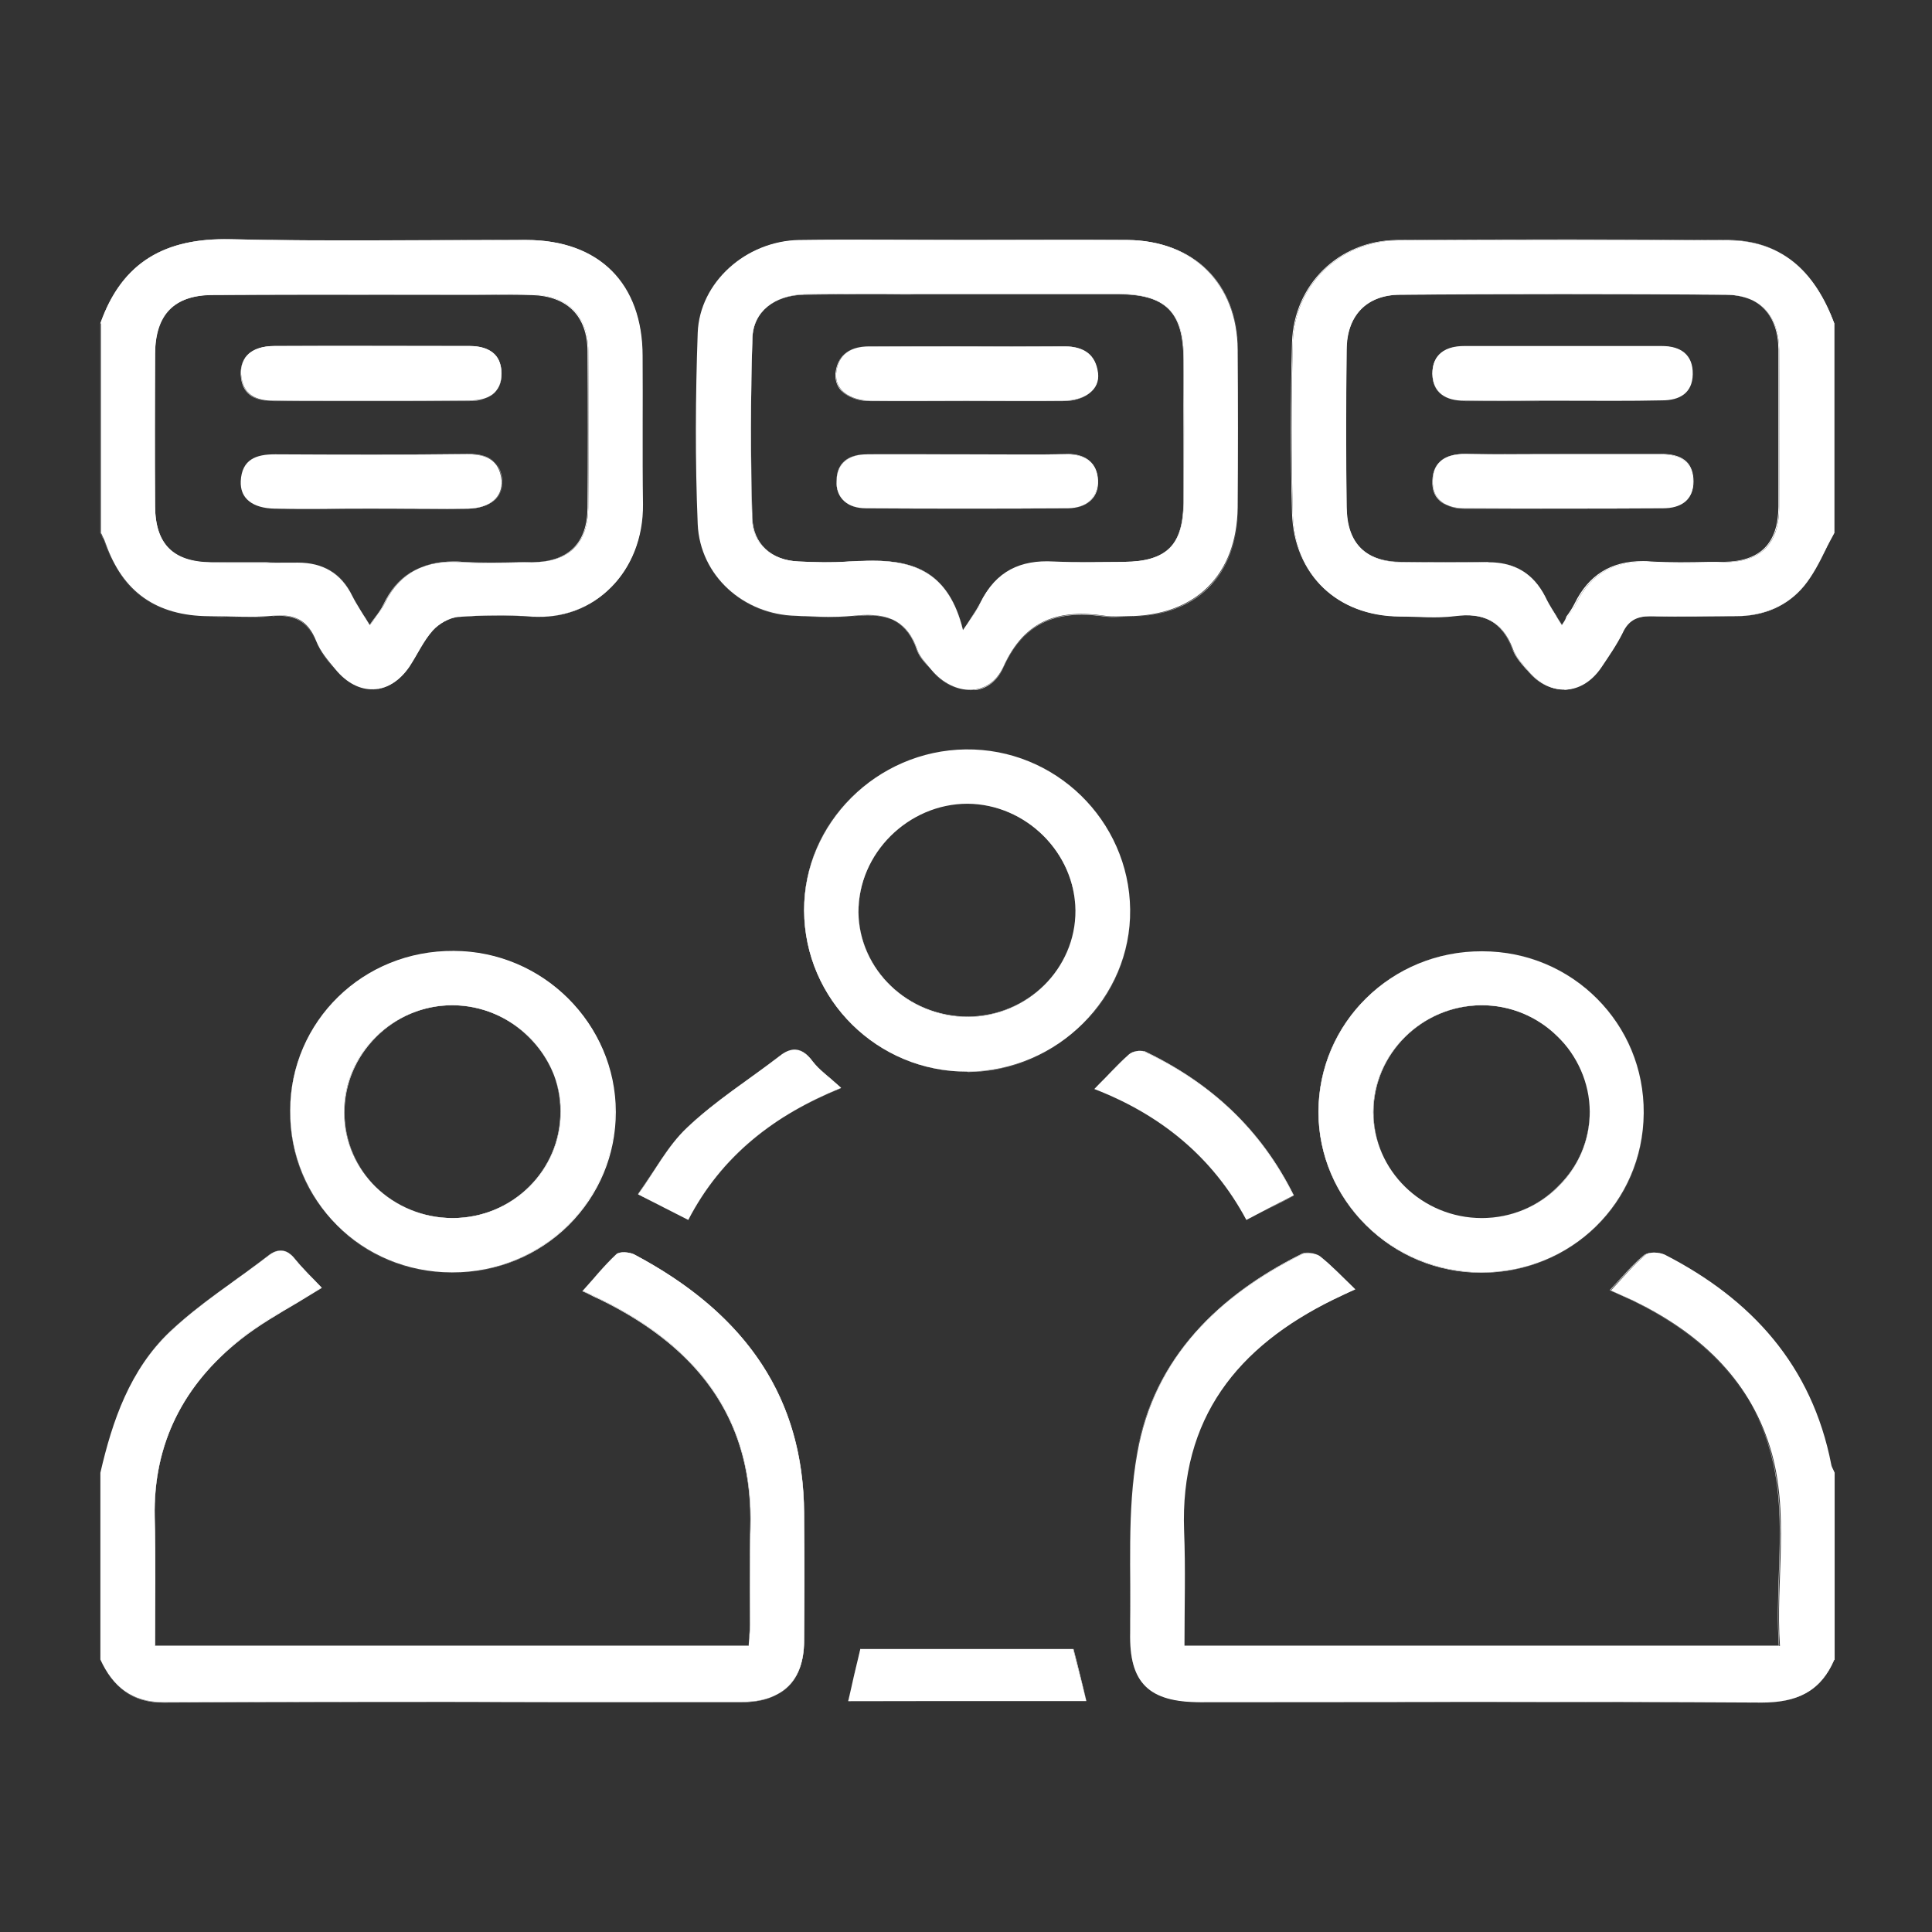 <?xml version="1.0" encoding="utf-8"?>
<!-- Generator: Adobe Illustrator 25.4.1, SVG Export Plug-In . SVG Version: 6.00 Build 0)  -->
<svg version="1.1" id="圖層_1" xmlns="http://www.w3.org/2000/svg" xmlns:xlink="http://www.w3.org/1999/xlink" x="0px" y="0px"
	 width="512px" height="512px" viewBox="0 0 512 512" style="enable-background:new 0 0 512 512;" xml:space="preserve">
<rect x="0" y="0" width="512" height="512" fill="#333333" stroke="none"/>
<style type="text/css">
	.st0{opacity:0.28;}
	.st1{clip-path:url(#SVGID_00000046337180608450590290000017135664060739236226_);}
	.st2{clip-path:url(#SVGID_00000152234924424906325860000012126109066231211429_);fill:#CE788E;}
	.st3{fill:#FFFFFF;}
</style>
<g id="圖層_1_00000021822071806757609930000002059621249917916852_">
	<g class="st0">
		<g>
			<g>
				<defs>
					<line id="SVGID_1_" x1="25.5" y1="28.4" x2="25.5" y2="483.9"/>
				</defs>
				<clipPath id="SVGID_00000043427431026133156670000007811209856891690404_">
					<use xlink:href="#SVGID_1_"  style="overflow:visible;"/>
				</clipPath>
				<g style="clip-path:url(#SVGID_00000043427431026133156670000007811209856891690404_);">
					<g>
						<defs>
							<line id="SVGID_00000021828614054849305260000010388691560176229817_" x1="25.5" y1="28.4" x2="25.5" y2="483.9"/>
						</defs>
						<clipPath id="SVGID_00000037681034286066266790000001374064778451972513_">
							<use xlink:href="#SVGID_00000021828614054849305260000010388691560176229817_"  style="overflow:visible;"/>
						</clipPath>
						<path style="clip-path:url(#SVGID_00000037681034286066266790000001374064778451972513_);fill:#CE788E;" d="M25.5,256.2"/>
					</g>
				</g>
			</g>
		</g>
	</g>
</g>
<g id="圖層_2_00000178201626850750091680000003860561913314190470_">
	<path class="st3" d="M26.6,390.3c3.2-13.9,7.9-27.4,18.4-37.3c7.9-7.5,17.3-13.5,26.1-20.2c2.7-2.1,4.9-1.8,7.1,0.9
		c2.2,2.8,4.9,5.3,7,7.5c-7,4.4-14.7,8.3-21.4,13.6c-15,12-23.2,27.6-22.8,47.2c0.3,11.2,0.1,22.5,0.1,34.2h157.3
		c0.1-1.9,0.4-3.8,0.4-5.7c0-8.5-0.2-16.9,0.1-25.4c0.9-29.5-14.4-48.3-39.6-60.7c-1.8-0.9-3.6-1.7-4.9-2.3c3-3.3,5.7-6.7,8.9-9.7
		c0.9-0.8,3.4-0.6,4.7,0c27.6,14.6,44.9,36.1,45.1,68.7c0.1,11.3,0.1,22.6,0,33.9c-0.1,10.4-5.8,16-16.2,16
		c-51.2,0-102.3,0-153.5,0.1c-8.5,0-13.5-4.1-16.8-11.3L26.6,390.3L26.6,390.3z"/>
	<path class="st3" d="M43.3,451.2c-7.9,0-13.2-3.6-16.7-11.3v-49.6l0,0c2.9-12.6,7.4-27,18.4-37.3c5.5-5.2,11.9-9.8,18-14.3
		c2.7-1.9,5.4-3.9,8.1-5.9c2.8-2.1,5-1.8,7.1,0.9c1.6,1.9,3.3,3.7,5,5.4c0.7,0.7,1.4,1.5,2.1,2.2c-2.1,1.3-4.3,2.6-6.4,3.9
		c-5.1,3-10.3,6-15,9.7C48.3,367.2,40.6,383,41,402c0.2,7.7,0.1,15.3,0.1,23.3c0,3.6,0,7.2,0,10.9h157.3c0-0.6,0.1-1.1,0.1-1.7
		c0.1-1.3,0.2-2.6,0.2-3.9c0-3,0-6,0-9c0-5.4-0.1-11,0.1-16.4c0.9-27.3-12.1-47.2-39.6-60.7c-1-0.5-2-0.9-2.9-1.4
		c-0.7-0.3-1.4-0.7-2-0.9c0.8-0.9,1.6-1.8,2.4-2.7c2.1-2.4,4.2-4.8,6.5-7c0.9-0.8,3.5-0.6,4.7,0c30.2,16,44.9,38.5,45.1,68.7v3.4
		c0,10,0.1,20.3,0,30.5c-0.2,10.5-5.8,16-16.3,16c-17.1,0-34.1,0-51.2,0C112.2,451,77.5,451,43.3,451.2L43.3,451.2z M26.6,390.3
		v49.6c3.5,7.7,8.7,11.2,16.7,11.2c0,0,0,0,0.1,0c34.1-0.1,68.8-0.1,102.3-0.1c17.1,0,34.1,0,51.2,0c10.5,0,16.1-5.5,16.2-16
		c0.1-10.2,0.1-20.5,0-30.5v-3.4c-0.1-30.2-14.9-52.7-45.1-68.7c-1.3-0.6-3.8-0.8-4.7,0c-2.3,2.2-4.5,4.6-6.5,7
		c-0.8,0.9-1.6,1.8-2.4,2.7c0.6,0.3,1.3,0.6,2,0.9c0.9,0.4,1.9,0.9,2.9,1.4c27.5,13.5,40.5,33.4,39.6,60.7c-0.2,5.5-0.2,11-0.1,16.4
		c0,3,0,6,0,9c0,1.3-0.1,2.6-0.3,3.9c0,0.6-0.1,1.1-0.1,1.7H41c0-3.7,0-7.3,0-10.9c0-8,0.1-15.6-0.1-23.3
		c-0.3-19,7.3-34.8,22.8-47.1c4.7-3.7,9.9-6.8,15-9.8c2.1-1.2,4.3-2.6,6.4-3.8c-0.7-0.7-1.4-1.4-2.1-2.1c-1.7-1.7-3.4-3.5-4.9-5.4
		c-2.2-2.7-4.4-3-7.1-0.9c-2.6,2-5.4,4-8.1,6c-6.1,4.4-12.5,9-18,14.2C34,363.4,29.5,377.7,26.6,390.3z"/>
	<path class="st3" d="M486,439.9c-3.6,8.6-10.1,11.3-19.2,11.3c-49.5-0.3-99.1-0.1-148.7-0.1c-13.6,0-18.9-5-18.6-18.5
		c0.3-15.9-0.9-32.1,1.9-47.5c4.5-25.2,21.4-41.7,43.8-52.8c1.1-0.5,3.5-0.2,4.6,0.6c3.1,2.5,5.9,5.4,9.4,8.8
		c-2.1,0.9-3.9,1.8-5.8,2.7c-25.5,12.5-40.7,31.5-39.6,61.3c0.4,10,0.1,20.1,0.1,30.5h157.8c-1.2-17.6,2.7-35.4-2.6-52.6
		c-5.8-18.7-19.3-30.7-36.4-39c-1.9-0.9-4-1.8-5.8-2.6c3.2-3.4,5.9-6.7,9.1-9.4c1-0.9,3.7-0.8,5.2-0.1c23,11.8,39,29.4,44.1,55.6
		c0.1,0.7,0.6,1.4,0.9,2.2v49.6H486z"/>
	<path class="st3" d="M466.9,451.2h-0.1c-36.7-0.3-74-0.2-110.1-0.2c-12.9,0-25.7,0-38.5,0c-7.1,0-11.8-1.4-14.7-4.3
		c-2.8-2.9-4.1-7.4-4-14.1c0.1-4.3,0-8.6,0-12.8c-0.1-11.5-0.2-23.4,1.8-34.7c4.1-22.6,18.8-40.4,43.9-52.8c0.4-0.2,0.9-0.3,1.4-0.3
		c1.1,0,2.4,0.3,3.1,0.9c2.3,1.8,4.4,3.9,6.6,6.1c0.9,0.9,1.8,1.7,2.7,2.7c-1.9,0.9-3.9,1.8-5.8,2.7c-27.7,13.6-40.6,33.6-39.6,61.3
		c0.3,6.9,0.2,13.6,0.1,20.8c0,3.2,0,6.4,0,9.7h157.8c-0.4-6.2-0.2-12.6,0-18.7c0.4-11.2,0.8-22.8-2.6-33.9
		c-5.2-16.9-17.1-29.6-36.4-39c-1.5-0.7-3-1.4-4.4-2l-1.4-0.6c0.9-1,1.8-2,2.7-2.9c2.1-2.3,4.1-4.5,6.4-6.4c1-0.9,3.8-0.9,5.2-0.1
		c25,12.8,39.4,31,44.1,55.6c0.1,0.6,0.4,1.1,0.7,1.6c0.1,0.2,0.2,0.4,0.3,0.5v49.6l0,0C482.7,447.7,476.8,451.2,466.9,451.2z
		 M394.9,451c23.9,0,48,0,71.8,0.2h0.1c9.9,0,15.8-3.5,19.1-11.3v-49.6c-0.1-0.2-0.2-0.3-0.3-0.5c-0.3-0.6-0.6-1.1-0.7-1.7
		c-4.7-24.5-19.1-42.7-44-55.6c-1.4-0.7-4-0.8-5.2,0.1c-2.3,1.9-4.3,4.1-6.4,6.4c-0.9,1-1.8,1.9-2.7,2.9l1.4,0.6
		c1.5,0.6,3,1.3,4.4,2c19.3,9.4,31.3,22.1,36.4,39c3.4,11.2,3,22.7,2.6,33.9c-0.2,6.1-0.4,12.5,0,18.7H313.5c0-3.3,0-6.5,0-9.7
		c0.1-7.2,0.1-13.9-0.1-20.8c-1-27.7,12-47.8,39.7-61.3c1.9-1,3.9-1.9,5.8-2.7c-1-0.9-1.9-1.8-2.7-2.6c-2.3-2.2-4.4-4.3-6.6-6.2
		c-1.1-0.8-3.5-1.1-4.5-0.6c-25,12.4-39.8,30.2-43.8,52.8c-2,11.3-1.9,23.2-1.8,34.7c0,4.2,0,8.6,0,12.8c-0.1,6.8,1.1,11.2,3.9,14.1
		c2.9,2.9,7.6,4.3,14.7,4.3c12.9,0,25.7,0,38.5,0C369.3,451,382.1,451,394.9,451z"/>
	<path class="st3" d="M486,141.3c-2.6,4.7-4.7,9.9-8,13.9c-4.5,5.5-10.9,8.1-18.1,8.1s-14.5,0.2-21.7,0c-3.8-0.1-6.5,0.7-8.2,4.5
		c-1.6,3.2-3.7,6.2-5.7,9.2c-5.1,7.4-13.4,7.7-19.3,0.8c-1.6-1.9-3.3-3.7-4.1-5.9c-2.8-7.4-7.9-9.6-15.4-8.6
		c-4.7,0.6-9.7,0.1-14.5,0.1c-16.4-0.1-27.9-10.8-28.4-27.3c-0.4-15.1-0.4-30.2,0-45.3c0.5-15.3,12.4-26.9,27.7-27.1
		c29.4-0.2,58.7-0.2,88.1,0c14.6,0.2,22.9,9.1,27.7,22v55.6H486z M413.9,165.7c1.5-2.3,2.8-3.9,3.7-5.6c4.1-8.5,10.8-11.8,20.2-11.2
		c6.4,0.4,12.8,0.2,19.3,0.1c9.6-0.1,14.4-4.9,14.4-14.6c0.1-13.9,0.1-27.8,0-41.7c-0.1-9-5-14.5-14.1-14.6
		c-28.8-0.2-57.6-0.2-86.4,0c-9,0.1-14.1,5.7-14.2,14.6c-0.1,13.9-0.1,27.8,0,41.7c0.1,9.6,5.1,14.5,14.6,14.6
		c7.7,0.1,15.3,0.1,23,0c6.9,0,11.9,2.9,15.1,9.1C410.6,160.5,412.2,162.8,413.9,165.7"/>
	<path class="st3" d="M414.3,182.7c-3.4,0-6.8-1.7-9.5-5l-0.4-0.4c-1.5-1.7-3-3.5-3.7-5.5c-2.3-6-6.1-8.8-12.2-8.8
		c-1,0-2.1,0.1-3.3,0.2c-3.3,0.4-6.8,0.3-10.1,0.2c-1.5,0-2.9-0.1-4.3-0.1c-16.5-0.1-27.9-11.1-28.4-27.3c-0.4-15-0.4-30.3,0-45.3
		c0.5-15.3,12.4-26.9,27.7-27.1c31.2-0.2,60-0.2,88.1,0c13.2,0.2,22.3,7.4,27.7,22v55.6l0,0c-0.8,1.4-1.5,2.9-2.3,4.4
		c-1.7,3.3-3.4,6.7-5.8,9.6c-4.3,5.3-10.6,8.1-18,8.1h-0.1c-4.4,0-8.9,0.1-13.5,0.1c-2.7,0-5.5,0-8.3-0.1c-0.3,0-0.5,0-0.8,0
		c-3.2,0-5.7,0.9-7.5,4.5c-1.4,2.9-3.2,5.6-5,8.2l-0.7,1c-2.5,3.5-5.8,5.6-9.3,5.8C414.6,182.6,414.5,182.7,414.3,182.7z
		 M388.5,162.9c6.1,0,9.9,2.8,12.2,8.8c0.8,2,2.3,3.8,3.8,5.5l0.4,0.5c2.7,3.2,6.1,4.9,9.5,4.9c0.2,0,0.3,0,0.5,0
		c3.5-0.2,6.8-2.2,9.3-5.7l0.7-1c1.8-2.6,3.6-5.3,5-8.2c1.7-3.6,4.2-4.5,7.5-4.5c0.2,0,0.5,0,0.8,0c5,0.2,10.1,0.1,15,0.1
		c2.3,0,4.5,0,6.8,0h0.1c7.5,0,13.7-2.8,18-8c2.3-2.8,4.1-6.3,5.7-9.6c0.7-1.5,1.5-2.9,2.3-4.4V85.7c-5.5-14.6-14.5-21.8-27.7-22
		c-28.1-0.3-57-0.2-88.1,0c-15.3,0.2-27.2,11.8-27.7,27c-0.5,15-0.5,30.3,0,45.3c0.5,16.2,11.9,27.1,28.4,27.2
		c1.4,0,2.9,0.1,4.3,0.1c3.3,0.1,6.8,0.2,10.1-0.2C386.4,163,387.5,162.9,388.5,162.9z M413.9,165.7L413.9,165.7
		c-0.6-1-1.1-1.9-1.7-2.7c-1-1.7-2-3.3-2.9-4.9c-3.1-6.1-8-9.1-14.9-9.1c0,0-0.1,0-0.2,0c-7.6,0.1-15.4,0.1-23,0
		c-9.6-0.1-14.5-5-14.6-14.6c-0.1-13-0.1-26.6,0-41.7c0.1-9.1,5.4-14.6,14.2-14.7c29.2-0.2,58.3-0.2,86.4,0
		c8.9,0.1,14,5.4,14.1,14.6c0,14.9,0,28.6,0,41.7c-0.1,9.7-4.8,14.5-14.5,14.6c-1.3,0-2.5,0-3.8,0c-5.1,0.1-10.4,0.2-15.5-0.1
		c-0.8-0.1-1.5-0.1-2.2-0.1c-8.4,0-14.3,3.7-18,11.2c-0.6,1.2-1.3,2.3-2.2,3.5C414.9,164.2,414.4,164.9,413.9,165.7L413.9,165.7z
		 M394.5,149c6.9,0,11.8,3,14.9,9.1c0.9,1.7,1.8,3.2,2.9,4.9c0.5,0.9,1.1,1.7,1.7,2.7c0.5-0.8,1-1.5,1.4-2.1
		c0.9-1.3,1.7-2.4,2.2-3.5c3.6-7.6,9.5-11.2,18-11.2c0.7,0,1.4,0,2.2,0.1c5.1,0.4,10.4,0.2,15.5,0.1c1.3,0,2.5,0,3.8-0.1
		c9.6-0.1,14.3-4.9,14.4-14.6c0.1-13.1,0.1-26.8,0-41.7c-0.1-9.2-5.2-14.5-14.1-14.6c-28.1-0.3-57.2-0.3-86.4,0
		c-8.8,0-14.1,5.5-14.1,14.6c-0.2,15.1-0.2,28.7,0,41.7c0.1,9.6,5,14.5,14.5,14.5c7.6,0.1,15.4,0.1,23,0
		C394.4,149,394.4,149,394.5,149z"/>
	<path class="st3" d="M26.6,85.7C32.3,69.4,43.9,63,61,63.4c26.1,0.6,52.3,0.1,78.5,0.2c19.3,0,30.8,11.5,30.8,30.8
		c0.1,13-0.1,26.1,0.1,39.2c0.2,17.9-12.9,31-29.7,29.8c-6.4-0.5-12.9-0.4-19.3,0.1c-2.3,0.2-5.1,1.8-6.7,3.6
		c-2.5,2.8-4.1,6.4-6.2,9.6c-5.3,7.7-13.6,8-19.6,0.7c-1.9-2.3-4-4.7-5.1-7.5c-2.2-5.6-5.8-7.3-11.6-6.7c-5.6,0.5-11.3,0.1-16.9,0.1
		c-13.8-0.1-22.8-6.4-27.3-19.3c-0.3-0.9-0.8-1.8-1.2-2.7V85.7H26.6z M98,165.7c1.6-2.3,2.9-3.8,3.8-5.5
		c4.2-8.8,11.2-11.9,20.7-11.2c6.2,0.4,12.5,0.1,18.7,0c9.6-0.1,14.6-4.9,14.7-14.5c0.2-13.9,0.1-27.8,0-41.6
		c-0.1-9.2-5.3-14.5-14.7-14.8c-5.2-0.2-10.4,0-15.7,0c-23,0-45.9-0.1-68.9,0c-10.5,0.1-15.4,5.3-15.5,15.7c-0.1,13.5-0.1,27,0,40.5
		c0.1,10,4.8,14.7,14.9,14.8c7.6,0.1,15.3,0,22.9,0c6.7,0,11.5,2.8,14.5,8.9C94.6,160.4,96.2,162.7,98,165.7"/>
	<path class="st3" d="M98.5,182.7c-3.5,0-6.9-1.9-9.7-5.3l-0.1-0.1c-1.9-2.3-3.9-4.6-5-7.3c-1.9-4.7-4.8-6.8-9.7-6.8
		c-0.6,0-1.2,0-1.9,0.1c-4,0.3-8.1,0.2-12.1,0.2c-1.6,0-3.2-0.1-4.8-0.1c-13.8-0.1-22.8-6.4-27.3-19.4c-0.2-0.6-0.5-1.2-0.8-1.7
		c-0.2-0.3-0.3-0.7-0.5-1V85.7l0,0C32,70.5,42.4,63.4,59.5,63.4c0.5,0,1,0,1.5,0c17.3,0.4,34.9,0.4,51.9,0.3
		c8.7,0,17.6-0.1,26.5-0.1c19.2,0,30.8,11.6,30.8,30.8c0,5.7,0,11.3,0,17c0,7.3,0,14.8,0,22.2c0.1,9-3.1,17-9.1,22.7
		c-5,4.7-11.5,7.2-18.5,7.2c-0.7,0-1.5,0-2.2-0.1c-6.1-0.5-12.6-0.5-19.3,0.1c-2.2,0.2-5,1.7-6.7,3.6c-1.6,1.8-2.8,3.9-4,6
		c-0.7,1.2-1.4,2.5-2.2,3.6c-2.6,3.7-6,5.9-9.5,6C98.7,182.7,98.6,182.7,98.5,182.7z M74,163.1c4.9,0,7.8,2.1,9.7,6.9
		c1.1,2.7,3.1,5.1,5,7.3l0.1,0.1c2.8,3.4,6.2,5.3,9.7,5.3c0.1,0,0.3,0,0.4,0c3.6-0.1,7-2.3,9.5-6c0.8-1.2,1.5-2.4,2.2-3.6
		c1.2-2.1,2.4-4.2,4-6c1.7-1.9,4.5-3.4,6.7-3.6c6.7-0.5,13.2-0.5,19.3-0.1c0.8,0.1,1.5,0.1,2.2,0.1c7,0,13.5-2.5,18.4-7.2
		c6-5.6,9.2-13.7,9-22.6c-0.1-7.4,0-14.9,0-22.2c0-5.7,0-11.4,0-17c-0.1-19.2-11.6-30.7-30.8-30.8c-8.8-0.1-17.8,0-26.5,0
		c-17.1,0.1-34.6,0.2-51.9-0.2c-0.5,0-1,0-1.5,0c-17,0-27.5,7.1-32.8,22.3v55.6c0.1,0.3,0.3,0.7,0.5,1c0.3,0.6,0.5,1.1,0.7,1.7
		c4.6,12.9,13.5,19.2,27.3,19.3c1.6,0,3.2,0,4.8,0.1c4,0,8.1,0.2,12.1-0.2C72.8,163.1,73.4,163.1,74,163.1z M98,165.7L98,165.7
		c-0.6-1-1.1-1.9-1.7-2.7c-1.1-1.8-2.1-3.4-2.9-5.1c-2.9-6-7.7-8.9-14.5-8.9c-2.9,0-5.7,0-8.6,0c-4.6,0-9.5,0-14.3,0
		c-10.1-0.1-14.8-4.8-14.9-14.8c-0.1-14.3,0-28.5,0-40.5c0-10.5,5.1-15.7,15.5-15.7c16.4-0.1,33,0,49.2,0c8.1,0,16.3,0,24.3,0
		c3.6-0.1,7.4,0,11.1,0c9.4,0.4,14.7,5.7,14.7,14.9c0.1,15.3,0.1,28.9,0,41.6c-0.1,9.5-5.1,14.4-14.7,14.5c-1.2,0-2.5,0-3.7,0
		c-5,0.1-10,0.2-15-0.1c-0.8-0.1-1.6-0.1-2.3-0.1c-8.7,0-14.8,3.7-18.4,11.3c-0.5,1.1-1.3,2.2-2.2,3.4C99,164.2,98.5,164.9,98,165.7
		L98,165.7z M73.1,149c1.9,0,3.8,0,5.8,0c6.9,0,11.6,3,14.5,8.9c0.8,1.7,1.8,3.2,2.9,5.1c0.5,0.8,1.1,1.7,1.6,2.7
		c0.5-0.8,1-1.5,1.5-2.1c0.9-1.2,1.7-2.3,2.2-3.4c3.6-7.6,9.6-11.3,18.4-11.3c0.8,0,1.5,0,2.3,0.1c5,0.3,10,0.3,15,0.1
		c1.2,0,2.5,0,3.7-0.1c9.6-0.1,14.6-5,14.7-14.4c0.1-12.8,0.1-26.4,0-41.6c-0.1-9.2-5.3-14.5-14.7-14.8c-3.7-0.1-7.5-0.1-11.1-0.1
		c-8.1,0-16.2,0-24.3,0c-16.1,0-32.8,0-49.2,0.1C46,78.2,41,83.4,40.9,93.9c0,12-0.1,26.2,0,40.5c0,10,4.8,14.7,14.8,14.8
		c4.8,0,9.7,0,14.3,0C71.2,149,72.2,149,73.1,149z"/>
	<path class="st3" d="M256.4,63.6c14.1,0,28.2-0.1,42.3,0c17.5,0.1,29.2,11.7,29.3,29.1c0.1,13.9,0.1,27.8,0,41.7
		c-0.2,18-11.2,28.8-29.1,28.9c-2,0-4.1,0.2-6-0.1c-12.2-1.8-21.3,0.9-27,13.5c-3.7,8.1-13,7.9-19,0.9c-1.4-1.7-3.1-3.4-3.8-5.4
		c-2.9-8.5-9.1-9.9-17-9c-5,0.5-10.1,0.2-15.1,0c-13.9-0.3-25.5-10.6-26.1-24.3c-0.7-16.9-0.6-33.8,0-50.7
		c0.5-13.4,12.8-24.3,26.8-24.6C226.6,63.4,241.5,63.6,256.4,63.6L256.4,63.6z M255.2,167c2.5-3.8,3.9-5.5,4.8-7.5
		c3.9-8.1,10.4-11.2,19.2-10.7c6.2,0.3,12.5,0.1,18.7,0.1c11.2-0.1,15.7-4.5,15.8-15.8c0.1-12.7,0.1-25.4,0-38
		c0-12.4-4.7-17.1-17.2-17.2c-17.7,0-35.4,0-53.1,0c-10.1,0-20.2-0.1-30.2,0.1c-7.9,0.2-13.6,4.6-13.8,11.6
		c-0.5,15.9-0.5,31.8-0.1,47.7c0.2,7.1,5.2,11.2,12.3,11.5c4.4,0.2,8.9,0.3,13.3,0C238.4,148,250.8,148.7,255.2,167"/>
	<path class="st3" d="M257,182.9c-3.6,0-7.2-1.9-10.1-5.2l-0.6-0.7c-1.3-1.5-2.6-3-3.2-4.7c-3.1-9.3-10.3-9.7-17-9
		c-4,0.4-8.1,0.3-12,0.1c-1,0-2,0-3.1-0.1c-14.1-0.3-25.6-11-26.1-24.3c-0.7-16.4-0.7-33.5,0-50.7c0.5-13.3,12.5-24.3,26.9-24.6
		c10.3-0.2,20.7-0.1,30.8-0.1c4.6,0,9.3,0,13.9,0l0,0c8.7,0,17.4,0,26.4,0c5.3,0,10.6,0,15.9,0c17.7,0.2,29.2,11.6,29.3,29.2
		c0.1,16.3,0.1,29.5,0,41.7c-0.2,18-11.1,28.8-29.1,28.9c-1.3,0-2.5,0.1-3.8,0.1c-0.8,0-1.5,0-2.3-0.1c-2.2-0.3-4.3-0.5-6.2-0.5
		c-9.9,0-16.5,4.4-20.8,14c-1.5,3.4-4.2,5.6-7.5,6C257.9,182.8,257.4,182.9,257,182.9z M229.8,163c5.4,0,10.7,1.7,13.2,9.3
		c0.6,1.7,1.9,3.2,3.3,4.7l0.6,0.7c2.8,3.3,6.5,5.2,10.1,5.2c0.5,0,0.9,0,1.4-0.1c3.3-0.5,6-2.6,7.5-6c4.3-9.5,10.8-14,20.8-14
		c1.9,0,4,0.2,6.2,0.5c1.4,0.2,2.8,0.1,4.2,0.1c0.6,0,1.3,0,1.9,0c18.1,0,28.9-10.8,29.1-28.8c0.1-12.2,0.1-25.4,0-41.7
		c-0.1-17.5-11.6-29-29.3-29.1c-9.7-0.1-19.6-0.1-29.1,0c-4.4,0-8.8,0-13.2,0l0,0c-4.6,0-9.3,0-13.9,0c-10.1,0-20.5-0.1-30.8,0.1
		C197.4,64,185.4,75,184.9,88.3c-0.7,17.2-0.7,34.3,0,50.7c0.5,13.3,12,24,26,24.3c1,0,2,0.1,3.1,0.1c3.9,0.1,8,0.3,12-0.1
		C227.3,163.1,228.6,163,229.8,163z M255.2,167.1L255.2,167.1c-4.4-18.5-16.9-19.1-30.3-18.1c-4.6,0.4-9.3,0.2-13.3,0
		c-7.4-0.4-12.1-4.8-12.3-11.6c-0.4-16.5-0.4-32.6,0-47.7c0.2-6.9,5.6-11.4,13.8-11.6c7-0.1,14.1-0.1,21-0.1c3.1,0,6.1,0.1,9.2,0
		h13.3c13.3,0,26.6,0,39.8,0c12.5,0,17.2,4.7,17.2,17.2v4.3c0,11.1,0.1,22.5,0,33.8c-0.1,11.2-4.5,15.7-15.8,15.8
		c-3.6,0-7.3,0.1-11,0.1c-2.6,0-5.2,0-7.8-0.2c-0.6,0-1.1,0-1.7,0c-8.2,0-13.9,3.5-17.5,10.7c-0.6,1.2-1.3,2.3-2.3,3.8
		C257,164.3,256.2,165.5,255.2,167.1L255.2,167.1z M231.4,148.6c10.8,0,20.1,3,23.8,18.4c1-1.5,1.8-2.7,2.5-3.7
		c1-1.5,1.8-2.6,2.4-3.7c3.5-7.2,9.2-10.7,17.5-10.7c0.6,0,1.1,0,1.7,0c4.7,0.3,9.5,0.2,14.2,0.1c1.5,0,3,0,4.5-0.1
		c11.2-0.1,15.7-4.5,15.7-15.8c0.1-11.2,0.1-22.7,0-33.8V95c0-12.5-4.7-17.1-17.2-17.1c-13.3,0-26.5,0-39.8,0h-13.3
		c-3.1,0-6.1,0-9.2,0c-6.9,0-14,0-21,0.1c-8.2,0.2-13.6,4.7-13.8,11.6c-0.5,15.1-0.5,31.2,0,47.7c0.2,6.7,4.9,11.2,12.3,11.5
		c4,0.2,8.7,0.4,13.3,0C227.1,148.8,229.3,148.6,231.4,148.6z"/>
	<path class="st3" d="M392.8,252.1c23.9,0,43,19.2,42.8,42.9c-0.2,23.6-19.1,42.2-42.9,42.2c-23.9,0-43.3-19.1-43.3-42.6
		C349.5,271,368.8,252,392.8,252.1 M392.7,322.8c15.8,0,28.7-12.7,28.6-28.2s-13.1-28.3-28.8-28.2c-15.7,0.1-28.6,12.9-28.6,28.3
		C364,310.2,376.9,322.8,392.7,322.8"/>
	<path class="st3" d="M392.7,337.3c-11.7,0-22.6-4.5-30.8-12.7c-8-8-12.5-18.7-12.5-29.9c0-11.3,4.4-21.9,12.4-29.9
		c8.2-8.2,19.2-12.7,30.9-12.7h0.1c11.6,0,22.5,4.5,30.6,12.7c8,8.1,12.3,18.8,12.2,30.3C435.5,318.7,416.6,337.2,392.7,337.3
		C392.8,337.3,392.8,337.3,392.7,337.3z M392.8,252.1c-11.7,0-22.7,4.5-30.9,12.7c-8,8-12.4,18.6-12.4,29.8
		c0,11.2,4.4,21.9,12.5,29.9c8.2,8.2,19.1,12.7,30.8,12.7l0,0c23.9,0,42.7-18.6,42.8-42.2c0.1-11.4-4.3-22.2-12.2-30.2
		C415.3,256.6,404.5,252.1,392.8,252.1L392.8,252.1z M392.6,322.8c-7.7,0-15-3-20.4-8.4c-5.3-5.3-8.2-12.3-8.3-19.7
		c0-15.5,12.9-28.2,28.7-28.4c0.1,0,0.1,0,0.2,0c7.5,0,14.6,3,20,8.3c5.4,5.4,8.5,12.5,8.5,19.9s-2.8,14.3-8.1,19.6
		C407.8,319.7,400.5,322.8,392.6,322.8C392.7,322.8,392.6,322.8,392.6,322.8z M392.8,266.4c-0.1,0-0.1,0-0.2,0
		c-15.8,0.1-28.6,12.9-28.6,28.3c0,7.4,2.9,14.4,8.2,19.7c5.4,5.4,12.7,8.4,20.4,8.4h0.1c7.8,0,15.1-3.1,20.6-8.6
		c5.2-5.3,8.1-12.3,8-19.6c0-7.5-3-14.6-8.5-19.9C407.4,269.3,400.3,266.4,392.8,266.4z"/>
	<path class="st3" d="M119.8,337.2c-24,0-43-19-42.9-42.9c0.1-23.7,19.3-42.5,43.4-42.3c23.6,0.1,42.7,19.2,42.7,42.5
		C163.1,318.2,143.7,337.3,119.8,337.2 M120,322.8c15.8,0,28.6-12.6,28.6-28.2c0-15.4-13.1-28.2-28.8-28.2s-28.7,12.9-28.6,28.4
		C91.2,310.3,104.1,322.8,120,322.8"/>
	<path class="st3" d="M119.8,337.3L119.8,337.3c-11.7,0-22.5-4.5-30.6-12.6c-8-8-12.4-18.8-12.3-30.3c0-11.4,4.5-22,12.5-29.9
		c8.1-8,19-12.4,30.7-12.4c0.1,0,0.2,0,0.3,0c23.6,0.2,42.8,19.3,42.8,42.6c0,11.3-4.4,21.9-12.5,30
		C142.5,332.8,131.5,337.3,119.8,337.3z M120,252.1c-11.7,0-22.5,4.4-30.6,12.4c-8,7.9-12.4,18.5-12.5,29.9
		c0,11.5,4.3,22.3,12.3,30.3c8,8.1,18.9,12.6,30.5,12.6l0,0c11.7,0,22.6-4.5,30.8-12.7c8-8,12.4-18.7,12.4-29.9
		c0-23.3-19.1-42.3-42.7-42.5C120.3,252.1,120.1,252.1,120,252.1z M119.9,322.8c-15.8,0-28.7-12.6-28.7-28.1c0-7.5,3-14.6,8.4-20
		c5.5-5.4,12.6-8.4,20.2-8.4l0,0c7.7,0,14.9,3,20.4,8.5c5.4,5.3,8.3,12.3,8.3,19.7C148.6,310.1,135.8,322.8,119.9,322.8
		C120,322.8,120,322.8,119.9,322.8z M119.9,266.4L119.9,266.4c-7.6,0-14.8,3-20.2,8.4s-8.4,12.5-8.4,20c0,15.5,12.9,28.1,28.7,28.1
		l0,0c15.8,0,28.6-12.7,28.6-28.2c0-7.3-2.9-14.3-8.3-19.7C134.8,269.4,127.5,266.4,119.9,266.4z"/>
	<path class="st3" d="M256.4,284c-23.8,0.1-43.2-19-43.3-42.7c-0.1-23.1,19.2-42.4,42.8-42.7c23.7-0.3,43.3,18.8,43.6,42.4
		C299.8,264.4,280.2,283.9,256.4,284 M256.5,269.5c15.7-0.1,28.6-12.8,28.5-28.2c-0.1-15.3-13.1-28.2-28.6-28.3
		c-15.7,0-29,13.2-28.9,28.8C227.7,257.1,240.7,269.5,256.5,269.5"/>
	<path class="st3" d="M256.3,284c-23.7,0-43.1-19.1-43.2-42.7c-0.1-23.3,19.1-42.4,42.8-42.7c0.2,0,0.3,0,0.5,0
		c23.5,0,42.8,19,43.1,42.5c0.1,11.2-4.2,21.8-12.2,30c-8.2,8.3-19.2,12.9-30.8,13l0,0C256.4,284,256.3,284,256.3,284z M256.4,198.6
		c-0.1,0-0.3,0-0.5,0c-23.7,0.3-42.9,19.4-42.7,42.7c0.1,23.5,19.4,42.6,43.1,42.7c0,0,0.1,0,0.2,0c11.6,0,22.6-4.6,30.8-12.9
		c8-8.1,12.3-18.8,12.2-29.9C299.2,217.5,279.9,198.6,256.4,198.6z M256.3,269.5c-15.7,0-28.7-12.4-28.8-27.8
		c0-7.5,2.9-14.7,8.4-20.2c5.4-5.5,12.9-8.6,20.4-8.6c0,0,0,0,0.1,0c15.5,0.1,28.6,13,28.6,28.3c0,15.5-12.8,28.2-28.5,28.3l0,0l0,0
		C256.4,269.5,256.4,269.5,256.3,269.5z M256.3,212.9c-7.5,0-14.9,3.1-20.4,8.6s-8.5,12.7-8.4,20.1c0.1,15.3,13,27.7,28.8,27.8
		c0.1,0,0.1,0,0.2,0c15.8-0.1,28.5-12.7,28.5-28.2C284.9,226,271.9,213,256.3,212.9C256.4,212.9,256.4,212.9,256.3,212.9z"/>
	<path class="st3" d="M228,437h56.4c1.2,4.7,2.3,9,3.5,13.8h-63.1C225.8,446.2,226.8,442,228,437"/>
	<path class="st3" d="M224.8,450.8c1-4.3,1.9-8.4,3.1-13.1l0.2-0.7h56.4c0.8,3.2,1.6,6.2,2.3,9.2l1.1,4.5L224.8,450.8z M228,437
		l-0.1,0.6c-1.1,4.7-2.1,8.8-3.1,13.1h63.1l-1.2-4.5c-0.8-3.1-1.5-6.1-2.3-9.2H228z"/>
	<path class="st3" d="M182.4,323.3c-4.4-2.2-8.2-4.2-13.3-6.8c4.5-6.2,7.8-12.8,12.9-17.6c7.6-7.1,16.4-12.8,24.7-19.1
		c3.3-2.6,5.9-2.1,8.6,1.4c1.9,2.5,4.6,4.4,7.6,7.1C205.3,295.5,191.2,306.2,182.4,323.3"/>
	<path class="st3" d="M182.4,323.3L182.4,323.3c-2.3-1.2-4.4-2.3-6.6-3.4c-2.1-1-4.3-2.2-6.7-3.5c1.4-2,2.7-4,4-5.9
		c2.8-4.3,5.5-8.4,9-11.7c5.3-5,11.3-9.3,17.2-13.5c2.5-1.8,5.1-3.7,7.5-5.5c1.6-1.2,3-1.8,4.4-1.6c1.4,0.2,2.8,1.2,4.1,3
		c1.3,1.7,2.9,3,4.8,4.6c0.9,0.8,1.8,1.6,2.8,2.5C203.7,296.2,190.5,307.6,182.4,323.3L182.4,323.3z M210.6,278.2
		c-1.2,0-2.5,0.5-3.9,1.6c-2.5,1.9-5,3.8-7.5,5.6c-5.8,4.2-11.8,8.6-17.2,13.5c-3.5,3.3-6.1,7.4-8.9,11.7c-1.3,1.9-2.6,3.9-4,5.9
		c2.5,1.3,4.6,2.4,6.7,3.4c2.2,1.1,4.3,2.2,6.6,3.4c8-15.7,21.3-27.1,40.4-34.9c-1-0.9-1.9-1.7-2.8-2.5c-1.9-1.6-3.5-3-4.8-4.7
		c-1.4-1.8-2.7-2.8-4.1-3C210.9,278.2,210.8,278.2,210.6,278.2z"/>
	<path class="st3" d="M342.8,316.8c-4.5,2.3-8.2,4.2-12.5,6.5c-8.9-16.7-22.7-27.9-40.3-34.7c3.3-3.3,6.1-6.4,9.2-9.2
		c0.9-0.8,3.1-1.2,4.1-0.7C320.5,286.8,334,299,342.8,316.8"/>
	<path class="st3" d="M330.3,323.3c-8.6-16.2-21.8-27.5-40.3-34.7c1-1,1.9-2,2.9-3c2.1-2.2,4.2-4.3,6.3-6.2c0.9-0.8,3.1-1.2,4.1-0.7
		c18.1,8.6,31.1,21.1,39.5,38.2l0,0l0,0c-1.7,0.9-3.2,1.7-4.8,2.5C335.5,320.6,333,321.9,330.3,323.3z M302.1,278.5
		c-1,0-2.3,0.4-2.9,0.9c-2.2,1.9-4.2,4-6.3,6.2c-0.9,1-1.9,2-2.9,3c18.5,7.2,31.7,18.6,40.3,34.7c2.7-1.4,5.2-2.7,7.8-4
		c1.5-0.8,3.1-1.6,4.8-2.5c-8.5-17.1-21.4-29.5-39.5-38.2C303,278.5,302.6,278.5,302.1,278.5z"/>
	<path class="st3" d="M414.6,106.2c-8.8,0-17.7,0-26.5,0c-4.9,0-8.4-2-8.5-7.2c0-5.2,3.6-7.3,8.4-7.3c17.4,0,34.9,0,52.4,0
		c4.9,0,8.3,2.2,8.2,7.5c-0.1,5-3.5,6.9-8.1,6.9C431.9,106.3,423.3,106.2,414.6,106.2"/>
	<path class="st3" d="M388.1,106.3c-3.8,0-8.4-1.3-8.5-7.2c0-2.2,0.6-3.9,1.8-5.1c1.4-1.5,3.7-2.2,6.7-2.2H403c12.2,0,25,0,37.4,0
		c2.8,0,5,0.7,6.4,2.2c1.3,1.3,1.9,3.1,1.8,5.4c-0.1,5.7-4.5,6.9-8.1,6.9c-5.8,0-11.5,0-17.3,0H408
		C401.3,106.2,394.8,106.2,388.1,106.3z M417.9,91.8c-5,0-10,0-14.9,0h-14.9c-3,0-5.2,0.8-6.6,2.2c-1.2,1.2-1.8,2.9-1.8,5.1
		c0,5.9,4.6,7.2,8.4,7.2c6.6,0,13.2,0,19.9,0h15.2c5.8,0,11.5,0,17.3,0c3.6,0,8-1.2,8.1-6.9c0.1-2.3-0.5-4.1-1.8-5.4
		c-1.4-1.4-3.5-2.1-6.4-2.1C433,91.8,425.5,91.8,417.9,91.8z"/>
	<path class="st3" d="M414.3,120.4c8.7,0,17.3,0,26,0c4.9,0,8.4,1.9,8.4,7.3c0,5.1-3.5,7-8,7c-17.5,0.1-35.1,0.1-52.6,0
		c-4.8,0-8.6-2.1-8.4-7.4c0.1-5.3,3.8-7,8.7-7C397,120.5,405.7,120.4,414.3,120.4"/>
	<path class="st3" d="M412.5,134.8c-7.9,0-16,0-24.4,0c-3,0-5.3-0.8-6.7-2.3c-1.2-1.3-1.8-3-1.7-5.2c0.1-4.6,3-7,8.5-7
		c0.1,0,0.1,0,0.2,0c6.2,0.1,12.5,0,18.6,0h7.4h6.5c6.6,0,13,0,19.5,0c3,0,5.2,0.7,6.6,2.1c1.2,1.2,1.8,3,1.8,5.2c0,4.5-2.9,7-8,7.1
		C431.4,134.8,422.1,134.8,412.5,134.8z M388.1,120.4c-5.5,0-8.4,2.4-8.5,7c-0.1,2.2,0.5,3.9,1.7,5.1c1.4,1.5,3.7,2.2,6.7,2.2
		c18.6,0.1,35.7,0.1,52.6,0c5.2,0,8-2.5,8-7c0-2.2-0.6-4-1.8-5.2c-1.4-1.4-3.6-2.1-6.6-2.1c-6.5,0-12.9,0-19.5,0h-13.9
		c-6,0-12.4,0-18.6,0C388.3,120.4,388.2,120.4,388.1,120.4z"/>
	<path class="st3" d="M97.9,106.2c-8.4,0-16.8,0-25.3,0c-4.8,0-8.3-1.6-8.7-7c-0.3-4.7,2.9-7.5,8.8-7.5c17.3-0.1,34.5,0,51.8,0
		c4.9,0,8.4,2.1,8.4,7.3c0,5.2-3.6,7.2-8.5,7.1C115.5,106.2,106.7,106.2,97.9,106.2"/>
	<path class="st3" d="M72.5,106.3c-5.5,0-8.3-2.3-8.6-7c-0.1-2.1,0.4-3.8,1.6-5.1c1.5-1.6,4-2.5,7.2-2.5c14.8,0,29.8,0,44.4,0h7.4
		c2.9,0,5.2,0.8,6.6,2.2c1.2,1.2,1.8,3,1.8,5.2c0,2.5-0.9,4.3-2.4,5.5c-1.4,1.1-3.4,1.6-6,1.6h-0.1c-5.9,0-11.8,0-17.7,0h-8.8
		c-3.6,0-7.2,0-10.8,0C82.1,106.2,77.4,106.2,72.5,106.3L72.5,106.3z M96.2,91.8c-7.8,0-15.7,0-23.6,0.1c-3.2,0-5.7,0.9-7.2,2.5
		c-1.2,1.3-1.7,3-1.6,5c0.3,4.7,3.1,6.9,8.6,6.9h0.1c4.8,0,9.5,0,14.5,0c3.6,0,7.2,0,10.8,0h8.8c5.9,0,11.8,0,17.7,0c0,0,0,0,0.1,0
		c2.6,0,4.5-0.6,6-1.6c1.6-1.2,2.4-3.1,2.4-5.5c0-2.2-0.6-3.9-1.8-5.1c-1.4-1.4-3.6-2.2-6.6-2.2H117
		C110.2,91.8,103.2,91.8,96.2,91.8z"/>
	<path class="st3" d="M98.2,134.8c-8.4,0-16.8,0.1-25.3,0c-6-0.1-9.3-2.7-9.1-7.3c0.3-5.8,4.1-7.1,9.1-7.1c17.1,0.1,34.1,0.1,51.2,0
		c4.9,0,8.3,1.6,8.8,6.9c0.4,4.4-3.1,7.4-8.9,7.5C115.4,134.9,106.8,134.8,98.2,134.8"/>
	<path class="st3" d="M82.7,134.8c-3.2,0-6.5,0-9.7,0c-3.4,0-6-0.9-7.5-2.5c-1.2-1.2-1.7-2.8-1.6-4.8c0.3-6.3,4.8-7.1,9.2-7.1
		c17,0.1,34.2,0.1,51.2,0c5.6,0,8.4,2.2,8.8,6.9c0.1,1.9-0.4,3.5-1.6,4.8c-1.6,1.7-4.2,2.6-7.4,2.7c-6.2,0.1-12.4,0-18.5,0
		c-5.1,0-10.2,0-15.2,0C87.9,134.8,85.3,134.8,82.7,134.8z M73,120.4c-4.3,0-8.8,0.8-9.1,7.1c-0.1,1.9,0.4,3.5,1.6,4.8
		c1.5,1.6,4.1,2.5,7.4,2.5c5.8,0.1,11.8,0.1,17.5,0c5,0,10.1,0,15.2,0c6.1,0,12.3,0,18.5-0.1c3.2,0,5.8-1,7.4-2.7
		c1.2-1.3,1.7-2.9,1.5-4.8c-0.4-4.7-3.2-6.9-8.8-6.9C107.2,120.5,89.9,120.5,73,120.4z"/>
	<path class="st3" d="M256,106.2c-8.5,0-16.9,0.1-25.3,0c-5.7-0.1-9.5-3-9.1-7.3c0.5-5,3.8-7.1,8.8-7.1c17.3,0,34.6,0,51.8,0
		c5,0,8.2,2.1,8.8,7.1c0.5,4.3-3.3,7.2-9.1,7.3C273.3,106.3,264.6,106.2,256,106.2"/>
	<path class="st3" d="M239.1,106.3c-2.8,0-5.6,0-8.5,0c-3.3,0-6-1.1-7.7-2.8c-1.1-1.2-1.6-2.8-1.5-4.5c0.5-4.7,3.5-7.2,8.8-7.2
		c15.5,0.1,32.5,0.1,51.8,0c0,0,0,0,0.1,0c5.2,0,8.2,2.4,8.7,7.2c0.2,1.7-0.3,3.2-1.4,4.5c-1.6,1.8-4.4,2.8-7.7,2.8
		c-6.1,0-12.2,0-18.1,0c-5.4,0-10.9,0-16.2,0C244.8,106.3,241.9,106.3,239.1,106.3z M230.3,91.8c-5.3,0-8.3,2.4-8.7,7.1
		c-0.2,1.7,0.3,3.3,1.4,4.5c1.6,1.8,4.3,2.8,7.6,2.8c5.6,0,11.3,0,16.9,0c5.4,0,10.8,0,16.2,0c5.9,0,12.1,0,18.1,0
		c3.3,0,6.1-1,7.7-2.8c1.1-1.2,1.6-2.8,1.4-4.4c-0.5-4.7-3.4-7.1-8.6-7.1c0,0,0,0-0.1,0C262.8,91.8,245.9,91.8,230.3,91.8z"/>
	<path class="st3" d="M256.3,120.4c8.8,0,17.7,0.1,26.5,0c4.8,0,8,2.2,8.1,6.9c0.1,4.8-3.1,7.3-7.8,7.4c-17.9,0.1-35.8,0.1-53.6,0
		c-4.7,0-8-2.5-7.8-7.3c0.1-4.7,3.3-7,8.1-7C238.6,120.4,247.4,120.4,256.3,120.4"/>
	<path class="st3" d="M256.3,134.8c-9,0-17.9,0-26.8-0.1c-2.6,0-4.7-0.8-6-2.2c-1.2-1.3-1.8-3-1.8-5.1c0.1-4.4,3-7,8-7
		c0,0,0,0,0.1,0c6.7,0,13.3,0,19.9,0h6.6c5.3,0,10.6,0,15.9,0c3.5,0,7.1,0,10.7-0.1h0.1c4.9,0,7.8,2.6,8,7c0.1,2.1-0.5,3.9-1.8,5.2
		c-1.4,1.4-3.5,2.2-6,2.2C274.2,134.8,265.3,134.8,256.3,134.8z M229.6,120.4c-5,0-7.9,2.5-7.9,7c-0.1,2.1,0.5,3.8,1.8,5.1
		c1.4,1.4,3.5,2.2,6,2.2c17.8,0.1,35.9,0.1,53.6,0c2.6,0,4.6-0.8,6-2.2c1.2-1.3,1.8-3,1.7-5.2c-0.1-4.4-3-6.9-7.9-6.9h-0.1
		c-6.2,0-12.4,0-18.6,0c-2.6,0-5.3,0-7.9,0h-6.6C243,120.4,236.4,120.5,229.6,120.4C229.7,120.4,229.6,120.4,229.6,120.4z"/>
</g>
</svg>
